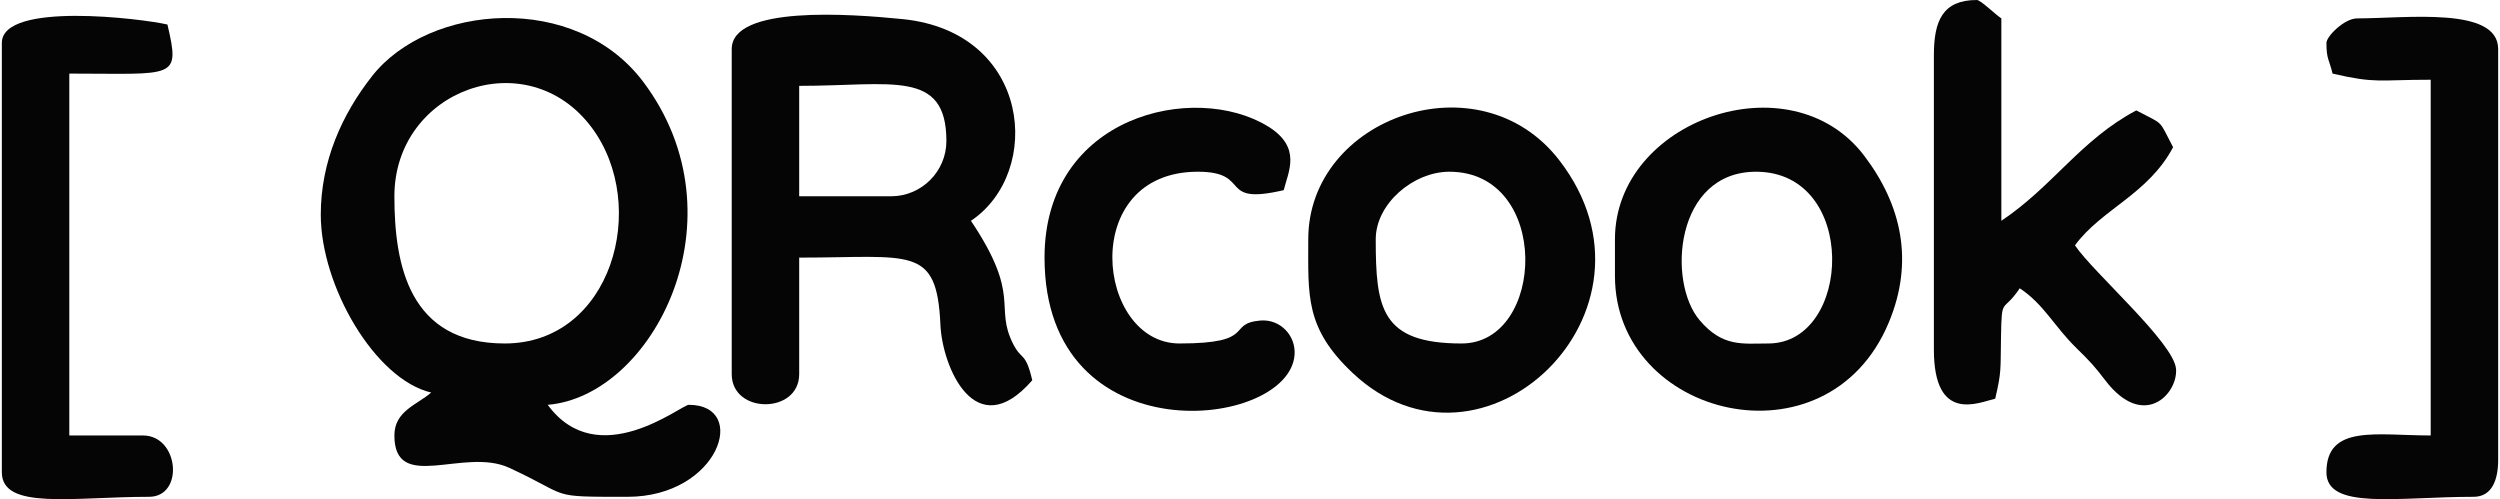 <?xml version="1.0" encoding="UTF-8"?>
<!DOCTYPE svg PUBLIC "-//W3C//DTD SVG 1.1//EN" "http://www.w3.org/Graphics/SVG/1.1/DTD/svg11.dtd">
<!-- Creator: CorelDRAW 2020 (64 Bit) -->
<svg xmlns="http://www.w3.org/2000/svg" xml:space="preserve" width="3005px" height="600px" version="1.1" style="shape-rendering:geometricPrecision; text-rendering:geometricPrecision; image-rendering:optimizeQuality; fill-rule:evenodd; clip-rule:evenodd"
viewBox="0 0 1100.41 220.04"
 xmlns:xlink="http://www.w3.org/1999/xlink"
 xmlns:xodm="http://www.corel.com/coreldraw/odm/2003">
 <defs>
  <style type="text/css">
   <![CDATA[
    .fil0 {fill:#050505}
   ]]>
  </style>
 </defs>
 <g id="Camada_x0020_1">
  <g id="_1787585633968">
   <path class="fil0" d="M221.7 151.41c-42.18,0 -48.66,-34.61 -48.66,-64.89 0,-47.11 58.63,-68.38 87.02,-30.24 25.62,34.43 8.78,95.13 -38.36,95.13zm-81.11 -56.78c0,31.54 23.99,72.66 48.67,78.41 -6.26,5.44 -16.22,8.11 -16.22,18.92 0,25.58 30.65,5.03 50.61,14.25 28.02,12.94 16.31,12.79 52.13,12.79 40.38,0 53.78,-40.55 27.04,-40.55 -3.35,0 -40.08,30.17 -62.19,0 46.46,-3.87 87.01,-82.47 42.21,-142.25 -29.98,-39.99 -94.57,-34.45 -119.58,-2.72 -13.38,16.99 -22.67,37.73 -22.67,61.15z"/>
   <path class="fil0" d="M392.04 86.52l-40.56 0 0 -48.67c40.73,0 64.89,-7.48 64.89,24.34 0,13.36 -10.97,24.33 -24.33,24.33zm-70.3 -64.89l0 143.3c0,17.69 29.74,17.69 29.74,0l0 -51.37c49.46,0 60.69,-5.63 62.26,29.67 0.81,18.36 15.35,53.31 40.48,24.4 -2.96,-12.71 -4.65,-8.59 -8.39,-15.94 -8.57,-16.85 3.87,-20.74 -18.64,-54.36 31.95,-21.39 26.56,-83.18 -30.07,-88.9 -23.41,-2.36 -75.38,-6.09 -75.38,13.2z"/>
   <path class="fil0" d="M851.67 24.33l0 129.78c0,32.71 19.77,23.33 27.04,21.63 2.78,-11.96 2.3,-12.36 2.55,-27.19 0.3,-18.45 0.68,-10.14 8.26,-21.48 10.89,7.3 14.9,16.51 25,26.38 6.15,6.01 7.91,7.95 12.76,14.28 16.75,21.85 31.93,6.06 31.14,-5.04 -0.82,-11.56 -36.56,-42.59 -44.56,-54.54 11.73,-16.02 32.25,-22.46 43.26,-43.26 -6.71,-12.68 -3.54,-9.51 -16.23,-16.22 -24.47,12.94 -36.67,33.39 -59.48,48.66l0 -89.22c-3.01,-2.02 -9.09,-8.11 -10.81,-8.11 -15.17,0 -18.93,9.35 -18.93,24.33z"/>
   <path class="fil0" d="M778.67 151.41c-11.32,0 -20.12,1.71 -30.28,-10.28 -14.37,-16.94 -10.84,-65.43 24.87,-65.43 45.3,0 42.42,75.71 5.41,75.71zm-67.59 -45.96l0 16.22c0,62.49 93.55,85.33 120.66,20.62 11.37,-27.13 5.63,-52.05 -10.82,-73.69 -32.47,-42.75 -109.84,-15.66 -109.84,36.85z"/>
   <path class="fil0" d="M643.48 151.41c-35.53,0 -37.85,-15.56 -37.85,-45.96 0,-15.64 16.57,-29.75 32.45,-29.75 44.97,0 42.52,75.71 5.4,75.71zm-67.59 -45.96c0,24.91 -1.47,39.1 19.5,58.9 57.01,53.86 142.66,-27.2 91.09,-93.79 -35.16,-45.42 -110.59,-18.85 -110.59,34.89z"/>
   <path class="fil0" d="M1024.71 18.93c0,7.3 1.29,7.45 2.7,13.51 19.19,4.47 20.3,2.71 43.26,2.71l0 156.81c-23.9,0 -45.96,-4.96 -45.96,16.23 0,16.81 31.44,10.81 64.89,10.81 8.31,0 10.81,-7.92 10.81,-16.22l0 -181.15c0,-18.9 -40.39,-13.52 -62.18,-13.52 -5.61,0 -13.52,7.91 -13.52,10.82z"/>
   <path class="fil0" d="M0 18.93l0 189.26c0,16.81 31.45,10.81 64.89,10.81 15.56,0 13.28,-27.04 -2.7,-27.04l-32.45 0 0 -159.52c46.7,0 48.96,2.84 43.26,-21.63 -11.04,-2.57 -73,-10.31 -73,8.12z"/>
   <path class="fil0" d="M459.63 113.56c0,87.91 107.79,75.89 110.22,42.87 0.64,-8.66 -6.5,-15.9 -15.12,-15.13 -15.19,1.34 -1.07,10.11 -35.62,10.11 -36.69,0 -44.89,-75.71 8.12,-75.71 24.27,0 8.25,15.01 37.85,8.12 1.89,-7.93 8.21,-18.83 -7.01,-28.14 -32.34,-19.78 -98.44,-4.87 -98.44,57.88z"/>
  </g>
 </g>
</svg>
